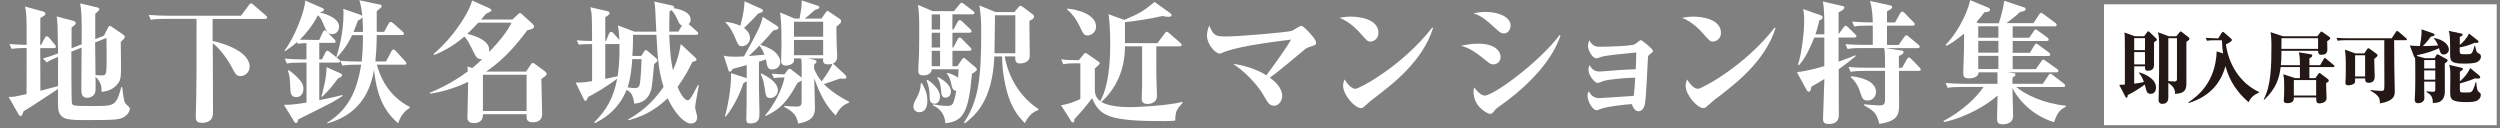 <?xml version="1.0" encoding="UTF-8"?><svg id="_レイヤー_1" xmlns="http://www.w3.org/2000/svg" viewBox="0 0 584 30"><rect x="0" y="0" width="584" height="30" fill="#808080" stroke="none"/><defs><style>.cls-1{fill:#231815;}.cls-1,.cls-2{stroke-width:0px;}.cls-2{fill:#fff;}</style></defs><path class="cls-2" d="m24.3,8.31l.87-1.74c.12-.28.28-.53.5-.53.16,0,.4.19.62.34l2.54,1.74c.09.06.31.28.31.5,0,.4-.65.9-.93,1.15,0,.81.06,4.71.06,5.61,0,2.76-.03,3.5-1.15,4.62-1.12,1.15-2.45,1.33-3.41,1.46.03-1.12,0-2.17-1.4-3.54.03,1.21.06,3.22-.06,3.63-.34,1.09-1.46,1.3-1.89,1.3-1.36,0-1.36-1.27-1.36-2.08,0-.68.06-8.5.06-9.65l-2.39.93c0,2.14,0,11.54.12,11.97.19.74.22.74,5.27.74,4.59,0,5.09,0,6.27-4.4h.22c.37,3.5.59,3.69.96,4.03.71.65.81.71.81.99,0,.68-.59,1.58-1.55,2.05-.99.47-1.33.62-8.37.62-4.31,0-6.14,0-6.73-2.2-.16-.56-.16-4.22-.12-5.06-5.74,3.78-6.39,4.22-8.03,5.18-.25.71-.43,1.15-.71,1.15-.19,0-.37-.25-.47-.4l-2.33-4.09c.99.06,1.33-.03,4.19-.65.03-6.17.03-6.39.03-10.76-2.23,0-2.82.09-3.51.19l-.53-1.12c1.21.09,2.82.19,4.03.19,0-6.54,0-7.26-.37-8.96l4.16,1.15c.22.06.59.19.59.53,0,.31-.12.37-1.18,1.02,0,.9,0,5.27-.03,6.27h.22l.84-1.61c.09-.16.25-.4.5-.4.22,0,.43.22.53.34l1.3,1.55c.16.19.28.37.28.53,0,.31-.28.34-.47.34h-3.19c0,3.32,0,6.64.03,9.96l4.13-1.09v-6.82c-1.27.5-1.95.84-2.67,1.27l-.87-.9c1.36-.4,1.67-.5,3.54-1.18-.09-6.36-.09-7.04-.31-8.65l3.78,1.02c.43.12.65.22.65.5,0,.34-.09.4-.96,1.05v4.87l2.36-.93c.06-7.38-.12-8.22-.37-9.55l3.85.9c.5.12.65.28.65.5s-.59.71-.96,1.02v5.92l2.08-.81Zm-2.08,1.61c0,1.21.06,6.54.09,7.63.56.03.9.06,1.33.06,1.21,0,1.27,0,1.27-4.28,0-.71-.03-3.81-.03-4.47l-2.67,1.05Z"/><path class="cls-2" d="m49.67,4.4v5.18c1.52.28,8.65,2.14,8.65,6.02,0,1.09-.9,2.17-2.14,2.17-.96,0-1.21-.5-2.08-2.14-.96-1.86-2.92-4.5-4.4-5.52,0,2.26.06,13.43.06,15.94,0,.81,0,2.64-2.57,2.64-1.4,0-1.46-.71-1.46-1.49,0-.71.12-4.16.12-4.96.06-3.75.06-5.15.06-17.83h-7.32c-2.14,0-2.76.12-3.35.22l-.5-1.15c1.4.12,2.98.19,4.4.19h17.15l1.83-2.45c.12-.19.31-.43.5-.43s.43.22.59.34l2.88,2.48c.09.06.31.28.31.47,0,.31-.31.34-.5.34h-12.25Z"/><path class="cls-2" d="m74.6,9.27l.81-1.77c.09-.19.28-.4.47-.4s.47.25.53.34l1.71,1.77c.22.25.28.31.28.5,0,.31-.28.31-.47.31h-3.35v3.85h.62l.84-1.64c.06-.15.25-.4.43-.4s.43.22.59.34l2.05,1.64c.12.12.31.25.31.47,0,.28-.28.34-.5.34h-4.34v8.78c3.38-.68,4.37-.93,5.4-1.21l.06.22c-.59.4-1.4.9-2.64,1.58-1.21.68-6.67,3.35-7.75,3.91-.03.5-.25.84-.5.84-.06,0-.28-.06-.4-.28l-2.42-3.97c1.46-.03,2.39-.06,5.27-.53v-9.34h-1.24c-1.89,0-2.57.06-3.35.22l-.5-1.15c1.46.12,2.95.19,4.4.19h.68v-3.81c-.93,0-1.4.06-2.02.16l-.19-.4c-1.18,1.05-2.08,1.64-2.79,2.11l-.16-.09c2.29-2.92,4.75-9.12,4.87-11.72l4,1.74c.19.09.37.19.37.4,0,.34-.56.53-.96.65.31.06,4.5.99,4.5,3.29,0,.78-.5,1.77-1.64,1.77-1.05,0-1.4-.84-2.08-2.48-.5-1.21-.87-1.61-1.21-1.95-1.43,2.73-2.98,4.47-4.25,5.71.74.03,2.08.06,2.85.06h1.71Zm-7.16,7.1c.87.62,1.74,1.33,2.6,2.33.34.4.84.99.84,2.08,0,1.15-.71,1.92-1.64,1.92-1.33,0-1.4-1.12-1.43-2.08-.12-2.57-.12-2.85-.56-4.09l.19-.16Zm7.63,6.17c.34-.99,1.24-4.59,1.21-6.85l3.29,1.46c.31.16.34.37.34.43,0,.25-.09.31-.99.78-1.24,1.74-2.02,2.64-3.63,4.22l-.22-.03ZM88.53,1.02c.43.09.62.12.62.4s-.12.37-1.15,1.18v4.84h1.74l1.05-1.95c.09-.12.28-.37.5-.37.19,0,.53.28.56.31l2.2,1.95c.19.16.31.31.31.47,0,.31-.28.34-.47.34h-5.89c0,2.64-.16,4.59-.31,6.17h2.48l1.27-2.39c.19-.34.31-.4.47-.4.22,0,.37.16.56.34l2.17,2.39c.22.25.28.31.28.5,0,.28-.25.31-.47.31h-6.42c1.8,6.64,6.11,9.03,7.72,9.89l-.03.19c-.56.37-2.05,1.33-2.7,3.63-2.54-2.23-4.9-5.24-5.64-12.47-.74,4.06-2.7,10.2-10.89,12.47l-.12-.12c4.78-2.95,6.95-7.04,8-13.59h-1.02c-1.89,0-2.57.09-3.35.22l-.53-1.15c1.49.16,2.95.19,4.44.19h.59c.03-.5.34-3.04.28-6.17h-2.51c-1.36,2.88-2.92,4.53-3.57,5.21l-.12-.09c.47-1.52,1.67-5.46,1.67-10.3,0-.47-.03-.68-.09-.96l3.85,1.33c.4.16.62.25.62.47,0,.4-.43.65-1.05.99-.28.78-.5,1.46-.99,2.61h2.2c0-.74,0-4.93-.84-7.41l4.59.99Z"/><path class="cls-2" d="m101.27,12.62c5.18-4.4,8.68-10.51,8.99-12.5l4.06,1.8c.19.09.47.25.47.47,0,.25-.03.25-1.27.84-.19.22-.96,1.15-1.15,1.33h7.32l1.33-1.24c.12-.12.28-.28.47-.28.16,0,.37.22.53.37l2.48,2.26c.16.16.25.37.25.56,0,.47-.78.65-1.58.84-2.23,2.98-5.21,6.7-9.61,9.65h9.34l1.05-1.58c.12-.19.28-.43.5-.43.19,0,.4.16.62.31l2.26,1.67c.22.16.37.4.37.62,0,.25-.12.34-1.24,1.15.03.78.19,8.06.19,8.19,0,1.3-.9,1.92-2.14,1.92-1.58,0-1.55-.87-1.49-1.89h-10.2c.03,1.05-.4,2.08-2.14,2.08-.25,0-1.49,0-1.49-1.27s.19-7.2.16-8.37c-4.19,2.05-8,2.64-8.84,2.76l-.16-.19c4.56-1.86,7.69-4.09,8.93-5.02,0-.03-.06-.99-.06-1.15l1.09.37c.93-.74,1.55-1.3,2.36-2.11-1.12.22-1.55-.65-1.83-1.21-1.49-2.95-1.64-3.29-2.36-4.03-3.04,2.64-5.68,3.72-7.04,4.31l-.16-.22Zm10.45-7.32c-.56.59-1.36,1.49-2.57,2.61,1.12.28,5.68,1.4,5.09,4.28,2.23-2.36,4.34-4.84,5.24-6.89h-7.75Zm1.09,12.16v8.47h10.2v-8.47h-10.2Z"/><path class="cls-2" d="m153.31,7.38c-.22-4.87-.25-6.02-.47-7.01l4.06.9c.19.03.59.16.59.47,0,.06-.03.12-.06.19,1.33.16,3.91.87,3.91,2.67,0,.19,0,.62-.47,1.02l1.92,1.71c.16.16.31.28.31.47,0,.31-.28.34-.5.34h-6.27c.19,4.34.43,6.23.87,8.28,1.24-2.73,1.61-4.78,1.83-6.14l3.29,3.07c.12.12.4.4.4.56,0,.28-.28.37-.99.56-.96,1.99-1.83,3.57-3.44,5.83.68,1.83,1.74,3.13,2.33,3.13.34,0,.65-.09,2.42-3.57l.22.06c-.78,4.06-.87,4.81-.87,5.24,0,.34.47,1.8.47,2.11,0,.34,0,1.58-1.49,1.58s-3.75-2.36-5.4-5.89c-3.54,3.35-6.76,4.5-9.12,5.12l-.12-.19c4.47-2.45,6.76-5.46,8.28-7.6-1.18-3.72-1.4-7.04-1.67-12.16h-5.46c0,1.33,0,2.7-.16,4.93h2.08l.62-.96c.28-.43.4-.43.47-.43.09,0,.12.03.4.25l1.95,1.64c.25.22.34.31.34.5,0,.31-.16.43-.78.9-.47,5.24-.53,5.8-.99,6.85-.71,1.52-1.95,2.3-3.66,2.39-.22-2.3-1.05-2.79-1.77-3.23-2.05,5.12-6.02,7.1-7.41,7.79l-.16-.19c2.88-2.85,4.53-5.74,5.37-10.2-2.95,2.23-5.27,3.47-6.79,4.28-.16.47-.34.9-.65.9-.19,0-.22-.06-.47-.59l-1.8-3.69c.62.03,1.43.09,3.85-.31v-8.65h-1.05c-1.12,0-1.61.06-2.05.12l-.5-1.02c1.12.12,2.57.16,3.6.16-.03-3.54-.03-4.62-.09-5.83-.06-1.02-.19-1.46-.34-2.05l3.94.9c.4.09.59.22.59.47,0,.34-.68.78-1.02.93v5.58h.16l.74-1.77c.09-.19.25-.37.43-.37s.4.12.56.31l1.4,1.58c-.09-1.95-.19-2.54-.34-3.38l3.88,1.46h5.09Zm-11.91,11.04c.47-.09,1.15-.22,2.88-.62.25-1.71.5-4.03.43-7.51h-3.32v8.13Zm6.3-4.62c-.16,2.02-.34,4.28-1.09,6.61.78.12,1.43.16,1.74.16.74,0,1.02-.34,1.15-1.15.19-1.36.34-4.16.37-5.61h-2.17Zm10.76-6.42l.84-1.43c-.47-.16-.65-.47-.96-1.18-.53-1.18-.78-1.61-1.46-2.39-.19.09-.25.12-.47.25-.06,1.49-.09,3.26-.06,4.75h2.11Z"/><path class="cls-2" d="m174.43,15.2c-.34.09-2.92.81-3.26.9-.12.22-.34.65-.68.65-.22,0-.25-.16-.37-.5l-1.05-3.26c.43.12.9.25,2.64.25.22,0,1.12,0,2.08-.06,3.07-5.55,3.81-6.89,4.4-9.24l3.13,1.99c.43.28.53.31.53.56,0,.37-.56.53-1.21.62-.65.81-1.52,1.8-3.04,3.38,4.31,1.15,4.68,3.44,4.68,3.94,0,1.02-.78,1.8-1.92,1.8-.84,0-1.05-.53-1.18-1.02-.06-.19-.22-1.12-.28-1.33-.4.16-.68.25-1.61.53v5.71c0,.93.12,5.49.12,6.51,0,.78,0,2.2-2.08,2.2-.84,0-.99-.31-.99-.99,0-.43.06-2.51.06-2.98.03-1.49.03-1.92.03-5.89-.12.09-.22.16-.74.43-.84,2.42-2.05,5.15-4.13,7.82l-.22-.03c.37-1.09,1.55-6.39,1.43-10.11l3.57,1.15.09.03v-3.04Zm-4.81-10.08c1.27.16,2.23.4,3.32.9.81-3.04.87-3.97.99-5.71l3.97,1.77c.19.09.34.22.34.4,0,.28-.12.34-1.15.71-1.05,1.18-2.17,2.26-3.29,3.35.43.37,1.4,1.09,1.4,2.33s-.99,1.92-1.86,1.92c-.78,0-.9-.22-1.8-2.39-.06-.12-1.02-2.29-2.05-3.1l.12-.19Zm5.3,7.97c.96-.06,1.86-.16,3.63-.31-.19-.53-.68-1.64-1.15-2.14-.53.59-1.18,1.24-2.48,2.45Zm2.92,4.06c1.12.56,3.88,1.95,3.88,3.97,0,.99-.84,1.77-1.77,1.77-.99,0-1.02-.34-1.36-2.54-.28-1.92-.71-2.7-.9-3.04l.16-.16Zm2.45.06c1.02.09,2.33.16,2.95.16l.74-.99c.12-.19.25-.31.5-.31.12,0,.34.16.43.22l2.14,1.67c.16.12.19.16.22.22v-2.23c0-1.02,0-1.67-.12-2.3h-1.67c.03.47.03.71-.19.99-.34.47-1.18.68-1.67.68-1.15,0-1.15-.78-1.15-1.12,0-.65.09-3.63.09-4.22,0-4.78-.22-6.2-.34-7.07l3.44,1.43h1.12c.37-2.08.53-3.1.5-4.25l3.81,1.27c.16.06.31.16.31.37,0,.25-.09.28-1.02.59-1.09.99-2.14,1.83-2.39,2.02h3.91l.99-1.43c.12-.19.28-.34.43-.34.12,0,.28.12.43.22l2.48,1.67c.16.09.25.31.25.53,0,.34-.12.43-1.09,1.24,0,1.09,0,2.2.06,4.16.03.47.12,2.42.12,2.85,0,.71-.34,1.33-.99,1.61l2.76,2.54c.31.31.37.4.37.59,0,.47-.16.43-1.46.37-.59.19-3.23,1.15-3.78,1.3,1.18,1.24,3.19,2.73,5.89,4.13v.22c-.34.09-2.05.62-3.13,2.98-2.14-2.02-3.81-5.09-5.02-8.72.03,1.12.16,5.96.16,6.95,0,1.64-.47,3.04-3.91,3.66-.4-1.86-.96-2.67-3.26-3.91v-.22c.74.06,2.14.16,2.85.16,1.21,0,1.21-.47,1.21-1.58v-4.59c-.06.09-.09.16-.25.25-.4.22-.53.28-.74.4-2.26,4.16-3.88,6.11-7.47,7.75l-.03-.22c2.02-2.33,3.97-6.05,4.5-8.81-1.18,0-1.64,0-2.48.16l-.5-1.05Zm5.18-12.13v3.5h6.82v-3.5h-6.82Zm6.82,7.82v-3.57h-6.82v3.57h6.82Zm-2.2,1.02c.22.06.65.19.65.47,0,.22-.28.47-.56.71v.96c.25.59.68,1.64,1.74,2.95.28-.34,2.05-2.76,2.54-4.09-.16.03-.47.12-1.02.12-1.24,0-1.21-.68-1.15-1.4h-3.47l1.27.28Z"/><path class="cls-2" d="m215.33,19.42c.43.71,1.3,2.14,1.3,4.06,0,.5,0,2.73-1.89,2.73-.9,0-1.37-.65-1.37-1.3s.16-.93.81-2.14c.22-.4.9-1.67.9-3.32l.25-.03Zm8.31-3.97l1.09-1.58c.09-.12.25-.34.37-.34.16,0,.37.16.62.37l2.23,1.89c.16.12.25.28.25.43,0,.34-.68.74-1.15,1.02-.78,9.09-2.08,11.13-6.2,11.54-.28-2.95-2.11-3.78-2.95-4.16l.09-.25c1.02.19,2.02.37,3.19.37,1.33,0,1.58-.12,2.2-3.5-.87-.12-1.02-.87-1.15-1.55-.37-1.77-.78-2.17-1.05-2.45l.16-.22c.5.16,1.55.43,2.48,1.15.06-.9.09-1.18.12-1.99h-6.3c-.03,1.43-1.8,1.43-1.92,1.43-1.21,0-1.21-.62-1.21-1.15,0-.56.12-3.04.16-3.54,0-.47.06-2.2.06-4.06,0-4.9,0-5.4-.28-7.72l3.41,1.46h4.99l1.3-1.58c.25-.31.31-.37.47-.37s.22.03.59.31l2.08,1.58c.16.12.34.28.34.47,0,.31-.28.34-.5.34h-4.65v3.54h.25l.99-1.83c.09-.16.28-.37.47-.37s.5.25.59.34l1.86,1.77c.12.09.31.31.31.5,0,.28-.25.34-.46.34h-4v3.47h.19l1.05-1.95c.09-.19.28-.4.47-.4s.37.19.53.34l1.89,1.92c.22.25.31.34.31.5,0,.31-.28.34-.47.34h-3.97v3.6h1.15Zm-6.98,3.2c.71.4,2.92,2.08,2.92,3.91,0,.81-.4,1.67-1.24,1.67-1.15,0-1.15-.93-1.18-1.58-.03-1.4-.09-2.3-.71-3.85l.22-.16Zm.99-15.29v3.54h1.95v-3.54h-1.95Zm0,4.28v3.47h1.95v-3.47h-1.95Zm1.95,7.82v-3.6h-1.95v3.6h1.95Zm-.5,2.54c1.33.65,3.04,1.89,3.04,3.38,0,.9-.59,1.43-1.24,1.43-.93,0-.99-.68-1.09-1.89-.06-.87-.31-2.05-.84-2.73l.12-.19Zm15.6-4.81c.43,2.64,2.2,8.56,7.88,12.28v.22c-1.74.56-2.61,1.99-3.19,3.07-1.8-1.83-3.1-3.69-4.13-7.23-.56-2.02-1.12-4.75-1.18-8.34h-1.8c-.43,10.45-4.56,13.8-6.85,15.6l-.25-.16c3.41-5.15,4.03-10.11,4.03-21.22,0-2.85-.12-4.19-.43-6.14l3.78,1.55h4.4l.93-1.12c.19-.22.28-.34.47-.34.16,0,.34.09.65.31l2.23,1.67c.22.16.31.31.31.53,0,.43-.22.56-1.09,1.02,0,1.3.09,7.01.09,8.16,0,1.77-2.14,1.77-2.3,1.77-1.09,0-1.12-.81-1.09-1.64h-2.48Zm2.48-.74V3.57h-4.75c-.03.78-.09,7.54-.12,8.87h4.87Z"/><path class="cls-2" d="m251.02,14.79c-1.52,0-2.17.12-2.64.22l-.5-1.15c1.21.19,3.13.19,3.41.19h.71l1.24-1.46c.06-.09.19-.22.31-.22s.25.09.4.19l2.7,1.86c.12.09.25.22.25.34,0,.22-.31.47-1.15,1.24v4.59c0,.99.03,2.11,1.27,3.04.99-1.74,2.33-5.4,2.33-13.27,0-3.57-.25-6.3-.4-7.04l3.69,1.33c3.69-1.61,4.09-1.8,7.07-4.19l3.47,2.48c.22.16.5.34.5.56,0,.43-.56.43-.71.43-.43,0-.9-.09-1.46-.19-2.45.59-6.67,1.27-8.72,1.43v4.9h7.6l1.67-2.26c.06-.09.31-.4.5-.4s.47.25.56.34l2.61,2.26c.19.16.31.28.31.47,0,.28-.28.34-.5.34h-5.43c0,5.58,0,6.2.03,7.44.03.68.12,3.57.12,4.19,0,1.24-1.05,1.83-2.23,1.83-.47,0-1.33-.12-1.33-1.12,0-.53.09-2.88.09-3.35v-8.99h-4c0,5.46-2.08,9.89-5.52,13,1.86,1.09,5.18,1.21,6.73,1.21,1.27,0,8.68-.31,12.25-1.24v.22c-1.43,1.64-1.67,1.92-1.71,4.16-.65.06-1.49.12-2.76.12-12.53,0-14.89-1.09-16.66-5.37-.74.96-1.67,2.17-2.26,2.85-1.49,1.64-1.67,1.83-1.89,2.08,0,.4-.03.74-.4.74-.12,0-.25-.12-.34-.28l-2.39-3.75c1.09-.06,3.6-.87,4.53-1.46v-8.31h-1.36Zm-1.71-12.78c2.17.16,6.73,1.27,6.73,4.22,0,1.27-1.09,2.05-2.02,2.05-.78,0-.93-.31-1.86-2.23-.9-1.86-1.89-3.01-2.85-3.81v-.22Z"/><path class="cls-2" d="m299.53,22.49c0,.68-.56,2.2-1.89,2.2-1.09,0-1.49-.68-2.45-2.39-.31-.53-2.45-4.22-7.16-7.41,2.73.43,5.43,1.21,7.79,2.7.65-.84,4.44-5.96,5.77-8.34-5.64.68-13.34,1.77-16.25,3.16-.16.06-.28.09-.47.09-.99,0-2.92-2.2-2.92-4.13,0-1.02.28-1.8.53-2.39.99,2.36,1.52,2.54,3.97,2.54,2.88,0,14.36-.96,15.35-1.33.37-.12,1.8-1.15,2.14-1.15.56,0,1.67,1.3,2.26,1.95.5.56,1.24,1.43,1.24,1.99,0,.5-.09.53-1.55.99-.65.22-.74.28-1.52.93-5.77,4.84-6.58,5.4-7.75,6.23,1.12.84,2.91,2.3,2.91,4.34Z"/><path class="cls-2" d="m315.56,3.88c2.02,0,6.45.59,6.45,3.81,0,1.27-1.02,2.02-1.86,2.02-.68,0-.84-.19-2.33-1.89-.53-.59-2.42-2.73-4.93-3.66.74-.12,1.52-.28,2.67-.28Zm19.2,2.67c-2.48,7.88-9.55,13.21-14.33,16.81-.34.28-1.27,1.09-1.71,1.49-.25.25-.46.4-.84.4-1.4,0-4.13-3.07-4.13-5.24,0-.59.19-1.05.34-1.46,1.33,2.2,2.42,2.2,2.54,2.2.84,0,10.86-5.24,17.93-14.3l.19.09Z"/><path class="cls-2" d="m345.33,10.2c4.09,0,5.21,1.92,5.21,3.07,0,.99-.68,1.77-1.74,1.77-.56,0-.81-.19-1.74-.96-3.35-2.73-4.53-3.04-5.77-3.38,1.15-.25,2.42-.5,4.03-.5Zm1.74-7.41c3.1,0,5.8,1.24,5.8,3.13,0,.68-.37,1.89-1.58,1.89-.62,0-1.05-.37-1.46-.74-2.76-2.51-3.75-3.38-5.64-3.94.81-.19,1.67-.34,2.88-.34Zm17.46,5.49c-.53,1.64-2.95,8.59-14.27,16.56-.84.59-.93.71-1.52,1.46-.12.12-.37.31-.71.31-.31,0-3.81-1.49-3.81-5.15,0-.43.06-.68.16-1.05.9,1.33,1.95,1.92,2.42,1.92,2.14,0,12.87-7.91,17.49-14.11l.25.06Z"/><path class="cls-2" d="m374.7,18.89c-.25.06-1.27.5-1.49.5-.56,0-2.14-1.61-2.14-3.13,0-.53.12-.78.28-1.05.74,1.46,1.77,1.49,2.26,1.49.56,0,.9-.03,3.88-.28,1.46-.12,1.77-.12,4.62-.25.09-1.77.09-1.99.12-3.91-1.95.19-7.23.68-8.06.99-.93.34-1.05.37-1.3.37-.87,0-1.92-1.89-1.92-2.82,0-.56.19-1.05.31-1.4.87,1.52,1.58,1.52,2.7,1.52s7.16-.12,8-.62c.22-.12,1.09-.93,1.33-.93s2.85,2.05,2.85,2.51c0,.22-.06.28-.81.87-.28.25-.34.31-.37.74-.09,1.67-.43,9.06-.65,10.51-.31,1.86-1.24,1.99-1.52,1.99-1.02,0-1.39-1.12-1.58-1.67-1.95.09-5.43.59-6.61.9-.28.06-1.4.53-1.64.53-.9,0-2.11-2.05-2.11-3.32,0-.53.12-.81.28-1.12.43.75,1.02,1.61,2.42,1.61.53,0,7.35-.47,8.1-.53.19-1.71.19-1.95.34-4.25-2.36.03-5.99.4-7.29.74Z"/><path class="cls-2" d="m395.57,3.88c2.02,0,6.45.59,6.45,3.81,0,1.27-1.02,2.02-1.86,2.02-.68,0-.84-.19-2.33-1.89-.53-.59-2.42-2.73-4.93-3.66.75-.12,1.52-.28,2.67-.28Zm19.2,2.67c-2.48,7.88-9.55,13.21-14.33,16.81-.34.28-1.27,1.09-1.71,1.49-.25.25-.47.4-.84.4-1.4,0-4.13-3.07-4.13-5.24,0-.59.19-1.05.34-1.46,1.33,2.2,2.42,2.2,2.54,2.2.84,0,10.86-5.24,17.93-14.3l.19.09Z"/><path class="cls-2" d="m423.82,8.75c-.84,2.2-2.14,4.93-3.57,6.48l-.25-.12c.93-2.79,1.46-7.79,1.46-10.14,0-1.74-.16-2.36-.25-2.85l4.06,1.43c.37.12.5.25.5.5,0,.37-.28.53-.78.71-.16.74-.37,1.67-.9,3.26h2.08c0-3.47,0-5.86-.34-7.66l4.34.99c.47.09.68.16.68.4,0,.53-1.09.99-1.36,1.12v5.12l1.18-1.61c.22-.28.34-.37.47-.37.19,0,.37.16.56.34l1.64,1.61c.25.22.31.31.31.5,0,.28-.25.31-.47.31h-3.69v5.64c1.86-.65,2.85-1.05,3.94-1.52l.03.25c-2.2,1.8-3.35,2.61-3.94,3.04,0,1.64.03,8.96.03,10.45,0,.81,0,2.33-2.36,2.33-1.3,0-1.33-.68-1.33-1.3,0-.81.31-7.75.31-9.21-1.02.65-1.92,1.18-3.04,1.8-.03.34-.16,1.18-.59,1.18-.09,0-.31-.09-.47-.34l-2.33-4.25c2.05-.12,5.61-1.15,6.42-1.4v-6.67h-2.36Zm20.53,7.07l1.12-2.02c.09-.16.28-.37.46-.37s.37.16.53.34l1.89,1.92c.34.37.34.47.34.56,0,.28-.25.31-.47.31h-4.62c0,1.27.03,6.92.03,8.06,0,2.23-.46,3.72-4.62,4.31-.65-2.42-1.05-2.95-3.6-4.34v-.22c2.42.22,3.5.25,3.66.25,1.27,0,1.27-.59,1.27-1.61v-6.45h-4.68c-1.89,0-2.57.09-3.35.22l-.5-1.15c1.46.16,2.92.19,4.4.19h4.13v-1.09c0-.9,0-2.73-.19-3.51h-5.21c-1.89,0-2.57.09-3.35.22l-.5-1.15c1.46.16,2.91.19,4.4.19h1.99v-4.5h-.96c-1.89,0-2.57.06-3.35.22l-.53-1.15c1.61.12,3.38.19,4.84.19-.03-1.05-.09-3.19-.65-5.02l4.65,1.02c.28.06.53.16.53.4,0,.37-.4.56-1.21.99v2.61h1.89l1.18-2.14c.09-.16.28-.4.47-.4.22,0,.53.31.56.34l2.08,2.11c.25.28.31.37.31.5,0,.28-.25.34-.47.34h-6.02v4.5h2.73l1.3-1.86c.25-.34.37-.4.47-.4.19,0,.37.16.56.31l2.23,1.86c.31.25.34.4.34.53,0,.28-.25.31-.47.31h-7.51l3.57.53c.34.06.65.09.65.4,0,.4-.5.65-1.09.9v2.76h.74Zm-11.97,1.99c2.3.16,5.86,1.18,5.86,3.63,0,1.3-.99,2.05-1.95,2.05-1.12,0-1.27-.5-1.86-2.26-.25-.74-.81-2.08-2.08-3.16l.03-.25Z"/><path class="cls-2" d="m466.93,5.4c.53-1.52,1.02-3.54,1.27-5.21l4.59,1.52c.22.06.4.16.4.4,0,.43-.56.56-1.3.68-.9.9-2.45,2.05-3.16,2.61h6.3l1.3-1.99c.16-.25.25-.4.47-.4.12,0,.19.03.59.31l2.73,2.02c.12.09.31.25.31.47,0,.31-.25.34-.47.34h-9.8v2.67h3.88l1.05-1.55c.12-.16.25-.4.47-.4.12,0,.12.03.56.34l2.14,1.55c.12.09.31.28.31.5,0,.28-.28.31-.47.31h-7.94v2.76h4.03l.99-1.67c.12-.19.28-.47.5-.47.12,0,.19.03.59.34l2.36,1.74c.12.09.31.31.31.47,0,.31-.28.34-.5.34h-8.28v3.07h5.4l1.27-1.8c.19-.28.28-.43.5-.43.09,0,.16.03.59.34l2.58,1.83c.16.09.34.25.34.47,0,.28-.25.34-.47.34h-11.41l1.64.22c.09,0,.22.19.22.31,0,.22-.16.37-.71.71v1.43h7.1l1.27-1.92c.16-.25.28-.43.5-.43.12,0,.19.03.59.34l2.54,1.95c.19.12.31.31.31.47,0,.31-.28.34-.5.34h-10.92c2.08,1.77,6.39,3.85,11.57,4.37v.25c-1.58.74-2.08,1.71-2.76,3.6-6.2-1.92-9.09-6.64-9.71-8,0,1.05.16,5.61.16,6.54,0,1.95-2.11,1.95-2.45,1.95-1.24,0-1.3-.65-1.3-1.4,0-.84.12-4.56.12-5.33-2.11,1.95-7.07,5.06-12.56,6.23l-.06-.28c4.34-2.3,7.63-5.4,9.34-7.94h-4.99c-1.92,0-2.61.06-3.38.22l-.5-1.15c1.46.12,2.95.19,4.44.19h7.69v-2.67h-4.44c.03,1.09-1.3,1.4-2.23,1.4-1.24,0-1.33-.5-1.33-1.46,0-.25.19-4.96.19-5.89v-3.1c-1.89,1.55-3.1,2.39-4.13,2.85l-.16-.25c2.05-2.02,4.93-6.61,5.71-10.42l4.28,1.77c.19.09.37.25.37.5,0,.34-.34.5-1.33.56-.43.62-.81,1.15-1.86,2.29l.5.28h4.78Zm-4.81.74v2.67h4.71v-2.67h-4.71Zm0,3.41v2.76h4.71v-2.76h-4.71Zm0,3.5v3.07h4.71v-3.07h-4.71Z"/><rect class="cls-2" x="491.49" y="1.01" width="91.74" height="28.23"/><path class="cls-1" d="m503.18,9.86v5.2c0,.41,0,1.47-1.41,1.47-.7,0-.7-.3-.7-1.04h-2.52v4.05c.76-.09,1.51-.2,2.27-.39-.36-.95-.54-1.39-1.17-2.13l.13-.11c.9.28,3.87,1.34,3.87,3.54,0,.3-.09,1.47-1.24,1.47-.81,0-.95-.48-1.12-1.13-.07-.31-.18-.72-.27-1.04-.65.5-2.54,1.78-3.96,2.45-.07.39-.09.63-.29.63-.16,0-.25-.15-.4-.45l-1.32-2.56c.23-.02,1.04-.04,1.32-.06v-8.35c0-.89,0-3.23-.09-3.82l2.45.89h2.14l.67-.93c.16-.24.2-.24.31-.24.09,0,.2.09.31.2l1.46,1.41c.14.13.22.2.22.35,0,.22-.22.35-.65.59Zm-2.11-.95h-2.52v2.8h2.52v-2.8Zm0,3.25h-2.52v2.88h2.52v-2.88Zm9.67-2.39v9.54c0,1.21,0,2.51-2.65,2.62.04-1.15-.45-1.78-1.57-2.58v3.3c0,.5-.02,1.61-1.42,1.61-.74,0-.86-.56-.86-.93,0-.17.04-.98.04-1.17.09-4.38.09-5.18.09-12.23,0-1.22-.14-1.87-.27-2.39l2.54.93h1.73l.72-.87c.09-.11.22-.26.31-.26s.2.07.31.17l1.41,1.09c.13.11.34.24.34.45,0,.19-.18.35-.7.72Zm-2.2-.85h-2.02v10.02c.31.04,1.12.09,1.39.09.5,0,.63-.17.63-.61v-9.5Z"/><path class="cls-1" d="m525.27,23.87c-3.8-3.27-4.9-6.55-5.39-8.44-.94,3.3-3.02,6.9-8.64,8.65l-.05-.15c2.11-1.45,6.34-4.55,6.63-11.93l1.49.48c-.18-1.22-.2-1.61-.27-3.08h-1.55c-1.1,0-1.49.04-1.94.13l-.29-.69c1.12.09,2.38.11,2.56.11h.38l.74-1.22c.07-.11.22-.3.32-.3.09,0,.23.11.38.24l1.51,1.32c.16.13.22.24.22.35,0,.37-.88.78-1.39,1.02.58,4.51,3.21,9.02,7.69,11.1v.19c-.74.33-1.8.83-2.4,2.23Z"/><path class="cls-1" d="m545.05,15.67h-5.58v2.58h1.39l.63-.87c.18-.26.22-.33.34-.33.09,0,.16.06.38.22l1.6,1.21c.07.06.2.22.2.33,0,.28-.23.39-.63.59-.02.56.11,2.99.11,3.53,0,1.19-1.6,1.22-1.66,1.22-.77,0-.77-.52-.77-1.39h-5.21c-.02.56-.05,1.34-1.51,1.34-.54,0-.86-.13-.86-.67,0-.15.05-.78.07-.91.04-.63.04-1.93.04-2.62,0-1.17-.05-1.76-.22-2.56l2.79.91h1.1v-2.58h-4.5c-.31,2.63-1.08,5.05-3.84,7.63l-.13-.09c1.71-3.15,1.82-7.61,1.82-12.73,0-.43-.02-1.87-.2-2.97l2.9.96h8.03l.54-.72c.27-.37.32-.37.4-.37.09,0,.22.07.31.15l1.49,1.04c.07.06.27.2.27.37,0,.24-.49.54-.72.67,0,.32.04,1.71.04,2,0,.5-.14,1.19-1.42,1.19-.72,0-.72-.52-.74-.93h-8.56c-.02,1.89-.04,2.38-.14,3.36h4.45c0-1.02,0-2.11-.25-3.01l2.74.45c.27.04.4.13.4.32,0,.26-.23.41-.67.63v1.61h2.5l.83-1.43c.05-.09.13-.26.27-.26.09,0,.14.06.32.2l1.75,1.45c.09.07.18.17.18.28,0,.17-.16.2-.27.2Zm-3.55-6.75h-8.54c0,.35-.02,2.1-.02,2.5h8.56v-2.5Zm-.45,9.78h-5.21v3.62h5.21v-3.62Z"/><path class="cls-1" d="m553.75,21.03c.29.06,1.98.2,2.45.2.74,0,.79-.04.79-1.56,0-1.06-.02-5.77-.02-6.74v-3.54h-8.93c-1.1,0-1.49.04-1.95.13l-.29-.69c.85.07,1.71.11,2.56.11h10.34l.99-1.5c.09-.13.18-.22.27-.22.13,0,.25.11.34.19l1.76,1.5c.09.07.18.2.18.28,0,.19-.14.2-.27.2h-2.7c0,1.04.04,5.73.04,6.09.07,3.9.11,5.45.11,5.86,0,1.06-.2,2.25-3.49,2.82.11-1.24-.34-1.95-2.18-2.97v-.17Zm-1.44-8.57l.67-1c.07-.11.16-.2.29-.2.09,0,.23.09.34.17l1.64,1.21c.09.07.16.17.16.28,0,.19-.16.33-.79.85,0,.67.11,3.54.11,4.12,0,1.08-.63,1.45-1.37,1.45-.79,0-.88-.41-.86-1.02h-2.34c.02.63,0,.97-.18,1.15-.27.28-.94.46-1.39.46-.54,0-.7-.22-.7-.57,0-.28.07-1.41.07-1.63.02-.82.02-1.82.02-2.23,0-2.02-.07-3.06-.23-3.9l2.45.87h2.13Zm-2.16.45v4.95h2.34v-4.95h-2.34Z"/><path class="cls-1" d="m568.58,8.89c2.27.33,3.48,1.63,3.48,2.67,0,.69-.58,1.17-1.21,1.17-.67,0-.76-.32-1.1-1.48-1.01.5-2.65,1.15-5.13,1.65-.02.07-.02.09-.04.17l1.84.52h2.31l.4-.69c.07-.13.14-.22.23-.22s.2.06.31.11l1.94,1.06c.11.06.16.15.16.26,0,.26-.4.54-.67.71,0,.72.04,6.12.02,6.64-.07,1.32-.47,2.62-2.81,2.6.02-1.58-.59-2.02-1.48-2.56v-.17c.34.04,1.33.11,1.55.11.47,0,.5-.28.5-.58v-1.8h-2.59v1.74c0,.33.04,1.82.04,2.12,0,1.19-1.44,1.19-1.46,1.19-.77,0-.79-.58-.79-.85,0-.32.09-1.65.09-1.93.05-1.41.04-2.62.04-5.27,0-1.52-.02-1.93-.05-2.56-.09-.02-.16-.06-.25-.28l-.97-2.6c.77.09,1.55.13,2.32.13.07-.35.52-2.38.41-3.91l2.81,1c.09.04.22.13.22.28,0,.26-.09.28-.85.43-.32.45-1.01,1.39-1.87,2.21.25,0,1.8,0,3.57-.13-.41-.96-.68-1.28-.96-1.58v-.15Zm-2.29,5.14v1.97h2.59v-1.97h-2.59Zm0,2.41v2.17h2.59v-2.17h-2.59Zm12.34-7.14c.31.24.34.28.34.41,0,.3-.23.3-.38.3h-.56c-1.06.48-1.98.8-3.44,1.06v.69c0,.67,0,.91.88.91,1.55,0,1.64,0,1.91-.26.32-.32.58-1.37.65-1.69h.15c.31,1.43.38,1.47.74,1.69.43.24.63.35.63.8,0,.32-.16.85-.79,1.24-.67.41-2.52.41-3.26.41-3.06,0-3.15-.69-3.15-2.25,0-1.39,0-2.76-.05-3.82-.05-.89-.14-1.19-.27-1.58l2.88.61c.16.04.38.07.38.3,0,.19-.36.35-.68.52v1.86c.56-.45,1.67-1.52,2.14-2.67l1.89,1.48Zm.41,8.24c.11.09.34.3.34.5,0,.28-.4.32-.59.32-.23,0-.4-.02-.59-.06-.54.22-1.8.72-3.57,1.19v1.43c0,.69.13.69,1.33.69,1.12,0,1.35-.02,1.6-.43.25-.39.54-1.13.74-1.97l.16.02c.16,1.65.2,1.91.63,2.28.31.24.43.35.43.67,0,.45-.25.93-.7,1.22-.63.45-1.8.45-2.61.45-3.64,0-3.85-.65-3.85-2.41,0-.56.04-2.99.04-3.47,0-1.74-.05-2.15-.27-2.8l2.79.63c.25.06.41.11.41.33,0,.19-.07.22-.7.63v2.23c.27-.22,1.6-1.3,2.41-3.1l2,1.65Z"/></svg>